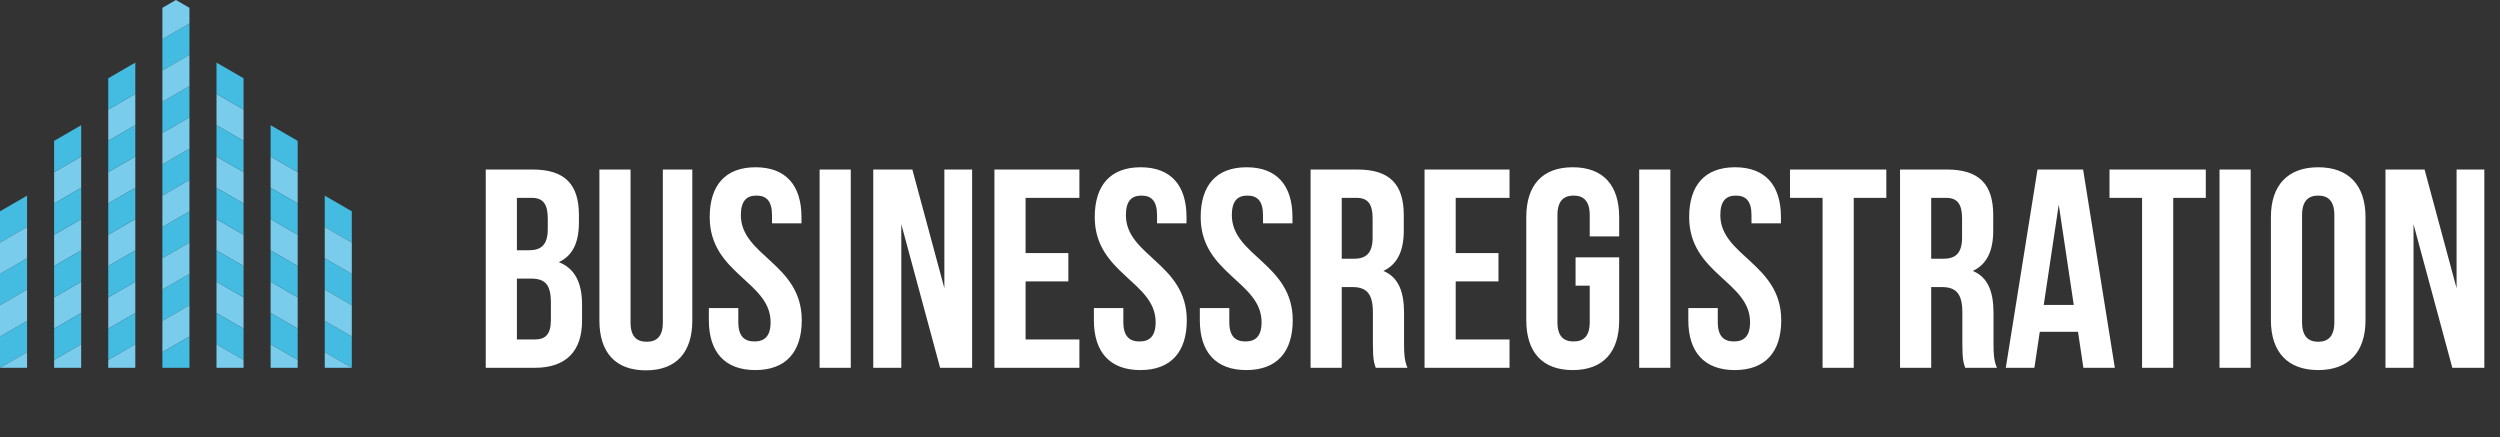 <svg width="469" height="82" viewBox="0 0 469 82" fill="none" xmlns="http://www.w3.org/2000/svg">
<rect x="0" y="0" width="469" height="82" fill="#333333" stroke="none"/>
<path d="M99.946 31.804H91.126V69H100.318C106.163 69 109.192 65.918 109.192 60.179V57.15C109.192 53.218 107.97 50.402 104.835 49.18C107.439 47.958 108.608 45.513 108.608 41.688V40.359C108.608 34.62 106.004 31.804 99.946 31.804ZM99.574 52.262C102.231 52.262 103.347 53.325 103.347 56.779V60.02C103.347 62.783 102.284 63.686 100.318 63.686H96.971V52.262H99.574ZM99.787 37.118C101.859 37.118 102.762 38.287 102.762 40.944V43.016C102.762 45.992 101.434 46.948 99.255 46.948H96.971V37.118H99.787ZM112.447 31.804V60.126C112.447 66.078 115.422 69.478 121.161 69.478C126.9 69.478 129.876 66.078 129.876 60.126V31.804H124.349V60.498C124.349 63.155 123.18 64.111 121.321 64.111C119.461 64.111 118.292 63.155 118.292 60.498V31.804H112.447ZM133.14 40.731C133.14 51.358 144.565 52.793 144.565 60.445C144.565 63.102 143.396 64.058 141.536 64.058C139.676 64.058 138.507 63.102 138.507 60.445V57.788H132.981V60.073C132.981 66.024 135.957 69.425 141.695 69.425C147.434 69.425 150.41 66.024 150.41 60.073C150.41 49.446 138.985 48.011 138.985 40.359C138.985 37.702 140.048 36.693 141.908 36.693C143.768 36.693 144.83 37.702 144.83 40.359V41.9H150.357V40.731C150.357 34.78 147.434 31.379 141.748 31.379C136.063 31.379 133.14 34.78 133.14 40.731ZM153.759 69H159.604V31.804H153.759V69ZM176.365 69H182.369V31.804H177.162V54.069L171.157 31.804H163.824V69H169.085V42.059L176.365 69ZM192.399 37.118H202.495V31.804H186.554V69H202.495V63.686H192.399V52.793H200.423V47.48H192.399V37.118ZM205.373 40.731C205.373 51.358 216.798 52.793 216.798 60.445C216.798 63.102 215.629 64.058 213.769 64.058C211.909 64.058 210.74 63.102 210.74 60.445V57.788H205.214V60.073C205.214 66.024 208.19 69.425 213.928 69.425C219.667 69.425 222.643 66.024 222.643 60.073C222.643 49.446 211.218 48.011 211.218 40.359C211.218 37.702 212.281 36.693 214.141 36.693C216.001 36.693 217.063 37.702 217.063 40.359V41.9H222.59V40.731C222.59 34.78 219.667 31.379 213.982 31.379C208.296 31.379 205.373 34.78 205.373 40.731ZM225.248 40.731C225.248 51.358 236.672 52.793 236.672 60.445C236.672 63.102 235.503 64.058 233.643 64.058C231.784 64.058 230.615 63.102 230.615 60.445V57.788H225.088V60.073C225.088 66.024 228.064 69.425 233.803 69.425C239.542 69.425 242.517 66.024 242.517 60.073C242.517 49.446 231.093 48.011 231.093 40.359C231.093 37.702 232.156 36.693 234.015 36.693C235.875 36.693 236.938 37.702 236.938 40.359V41.9H242.464V40.731C242.464 34.78 239.542 31.379 233.856 31.379C228.17 31.379 225.248 34.78 225.248 40.731ZM264.039 69C263.455 67.618 263.401 66.29 263.401 64.483V58.745C263.401 54.866 262.445 52.049 259.522 50.827C262.126 49.605 263.348 47.108 263.348 43.282V40.359C263.348 34.62 260.745 31.804 254.687 31.804H245.866V69H251.711V53.856H253.731C256.387 53.856 257.556 55.131 257.556 58.585V64.43C257.556 67.459 257.769 68.043 258.088 69H264.039ZM254.528 37.118C256.6 37.118 257.503 38.287 257.503 40.944V44.61C257.503 47.586 256.175 48.542 253.996 48.542H251.711V37.118H254.528ZM273.091 37.118H283.187V31.804H267.246V69H283.187V63.686H273.091V52.793H281.114V47.48H273.091V37.118ZM295.576 53.59H298.233V60.445C298.233 63.102 297.064 64.058 295.204 64.058C293.345 64.058 292.176 63.102 292.176 60.445V40.359C292.176 37.702 293.345 36.693 295.204 36.693C297.064 36.693 298.233 37.702 298.233 40.359V44.344H303.759V40.731C303.759 34.78 300.784 31.379 295.045 31.379C289.306 31.379 286.33 34.78 286.33 40.731V60.073C286.33 66.024 289.306 69.425 295.045 69.425C300.784 69.425 303.759 66.024 303.759 60.073V48.277H295.576V53.59ZM307.513 69H313.359V31.804H307.513V69ZM316.888 40.731C316.888 51.358 328.313 52.793 328.313 60.445C328.313 63.102 327.144 64.058 325.284 64.058C323.424 64.058 322.255 63.102 322.255 60.445V57.788H316.729V60.073C316.729 66.024 319.705 69.425 325.443 69.425C331.182 69.425 334.158 66.024 334.158 60.073C334.158 49.446 322.733 48.011 322.733 40.359C322.733 37.702 323.796 36.693 325.656 36.693C327.516 36.693 328.579 37.702 328.579 40.359V41.9H334.105V40.731C334.105 34.78 331.182 31.379 325.497 31.379C319.811 31.379 316.888 34.78 316.888 40.731ZM335.806 37.118H341.917V69H347.762V37.118H353.873V31.804H335.806V37.118ZM374.62 69C374.036 67.618 373.982 66.29 373.982 64.483V58.745C373.982 54.866 373.026 52.049 370.103 50.827C372.707 49.605 373.929 47.108 373.929 43.282V40.359C373.929 34.62 371.326 31.804 365.268 31.804H356.447V69H362.292V53.856H364.312C366.968 53.856 368.137 55.131 368.137 58.585V64.43C368.137 67.459 368.35 68.043 368.669 69H374.62ZM365.109 37.118C367.181 37.118 368.084 38.287 368.084 40.944V44.61C368.084 47.586 366.756 48.542 364.577 48.542H362.292V37.118H365.109ZM390.792 31.804H382.237L376.286 69H381.652L382.662 62.252H389.836L390.845 69H396.743L390.792 31.804ZM386.222 38.393L389.038 57.204H383.406L386.222 38.393ZM395.741 37.118H401.852V69H407.697V37.118H413.808V31.804H395.741V37.118ZM416.382 69H422.227V31.804H416.382V69ZM431.868 40.359C431.868 37.702 433.037 36.693 434.897 36.693C436.756 36.693 437.925 37.702 437.925 40.359V60.445C437.925 63.102 436.756 64.111 434.897 64.111C433.037 64.111 431.868 63.102 431.868 60.445V40.359ZM426.023 60.073C426.023 66.024 429.158 69.425 434.897 69.425C440.635 69.425 443.77 66.024 443.77 60.073V40.731C443.77 34.78 440.635 31.379 434.897 31.379C429.158 31.379 426.023 34.78 426.023 40.731V60.073ZM460.056 69H466.061V31.804H460.853V54.069L454.849 31.804H447.516V69H452.776V42.059L460.056 69Z" fill="white"/>
<g clip-path="url(#clip0_65_55)">
<path d="M30.462 54.319V60.191L35.54 57.256V51.383L30.462 54.319Z" fill="#44BBE0"/>
<path d="M35.54 10.276V4.404L30.462 7.341V13.213L35.54 10.276Z" fill="#44BBE0"/>
<path d="M35.54 33.767V27.894L30.462 30.83V36.702L35.54 33.767Z" fill="#44BBE0"/>
<path d="M30.462 42.576V48.448L35.54 45.511V39.639L30.462 42.576Z" fill="#44BBE0"/>
<path d="M35.54 22.022L35.538 16.15L30.462 19.085V24.958L35.54 22.022Z" fill="#44BBE0"/>
<path d="M5.078 42.574V36.702L0 39.639V45.511L5.078 42.574Z" fill="#44BBE0"/>
<path d="M5.078 60.191L0 63.128V69L5.078 66.063V60.191Z" fill="#44BBE0"/>
<path d="M5.078 48.446L0 51.383V57.255L5.078 54.319V48.446Z" fill="#44BBE0"/>
<path d="M25.384 23.489V17.617L20.308 20.552V26.426L25.384 23.489Z" fill="#79CCEB"/>
<path d="M25.384 29.363L20.308 32.298V38.171L25.384 35.235V29.363Z" fill="#79CCEB"/>
<path d="M25.384 41.106L20.308 44.043V49.915L25.384 46.978V41.106Z" fill="#79CCEB"/>
<path d="M25.384 52.852L20.308 55.787V61.659L25.384 58.724V52.852Z" fill="#79CCEB"/>
<path d="M15.231 29.361L10.153 32.298V38.17L15.231 35.234V29.361Z" fill="#79CCEB"/>
<path d="M10.153 44.043V49.915L15.231 46.978V41.106L10.153 44.043Z" fill="#79CCEB"/>
<path d="M15.231 52.85L10.153 55.787L10.155 61.659L15.231 58.724V52.85Z" fill="#79CCEB"/>
<path d="M5.078 54.319L0 57.255V63.128L5.078 60.191V54.319Z" fill="#79CCEB"/>
<path d="M5.078 42.574L0 45.511V51.383L5.078 48.446V42.574Z" fill="#79CCEB"/>
<path d="M30.462 19.085L35.538 16.15L35.54 10.276L30.462 13.213V19.085Z" fill="#79CCEB"/>
<path d="M30.462 42.576L35.54 39.639V33.767L30.462 36.702V42.576Z" fill="#79CCEB"/>
<path d="M35.54 27.893V22.022L30.462 24.958V30.83L35.54 27.893Z" fill="#79CCEB"/>
<path d="M30.462 48.448V54.319L35.54 51.383V45.511L30.462 48.448Z" fill="#79CCEB"/>
<path d="M30.462 60.191V66.065L35.54 63.128V57.256L30.462 60.191Z" fill="#79CCEB"/>
<path d="M35.54 4.404V1.468L33.001 0L30.462 1.468V7.341L35.54 4.404Z" fill="#79CCEB"/>
<path d="M15.231 41.106V35.235L10.153 38.17V44.043L15.231 41.106Z" fill="#44BBE0"/>
<path d="M15.231 46.978L10.153 49.915V55.787L15.231 52.85V46.978Z" fill="#44BBE0"/>
<path d="M15.231 58.724L10.155 61.659V67.532L15.231 64.596V58.724Z" fill="#44BBE0"/>
<path d="M15.231 29.361V23.489L10.153 26.426V32.298L15.231 29.361Z" fill="#44BBE0"/>
<path d="M20.308 61.659V67.532L25.384 64.596V58.724L20.308 61.659Z" fill="#44BBE0"/>
<path d="M25.384 29.363V23.489L20.308 26.426V32.298L25.384 29.363Z" fill="#44BBE0"/>
<path d="M25.384 35.235L20.308 38.171V44.043L25.384 41.106V35.235Z" fill="#44BBE0"/>
<path d="M25.384 46.978L20.308 49.915V55.787L25.384 52.852V46.978Z" fill="#44BBE0"/>
<path d="M25.384 17.617V11.745L20.308 14.681V20.552L25.384 17.617Z" fill="#44BBE0"/>
<path d="M30.462 66.065V69H35.54V63.128L30.462 66.065Z" fill="#44BBE0"/>
<path d="M20.308 67.532V69H25.384V64.596L20.308 67.532Z" fill="#79CCEB"/>
<path d="M10.155 67.532V69H15.231V64.596L10.155 67.532Z" fill="#79CCEB"/>
<path d="M0 69H5.078V66.063L0 69Z" fill="#79CCEB"/>
<path d="M60.924 42.574V36.702L66 39.639V45.511L60.924 42.574Z" fill="#44BBE0"/>
<path d="M60.924 60.191L66 63.128V69L60.924 66.063V60.191Z" fill="#44BBE0"/>
<path d="M60.924 48.446L66 51.383V57.255L60.924 54.319V48.446Z" fill="#44BBE0"/>
<path d="M40.615 23.489V17.617L45.693 20.552V26.426L40.615 23.489Z" fill="#79CCEB"/>
<path d="M40.615 29.363L45.693 32.298V38.171L40.615 35.235V29.363Z" fill="#79CCEB"/>
<path d="M40.615 41.106L45.693 44.043V49.915L40.615 46.978V41.106Z" fill="#79CCEB"/>
<path d="M40.615 52.852L45.693 55.787V61.659L40.615 58.724V52.852Z" fill="#79CCEB"/>
<path d="M50.769 29.361L55.847 32.298V38.17L50.769 35.234V29.361Z" fill="#79CCEB"/>
<path d="M55.847 44.043V49.915L50.769 46.978V41.106L55.847 44.043Z" fill="#79CCEB"/>
<path d="M50.769 52.85L55.847 55.787V61.659L50.769 58.724V52.85Z" fill="#79CCEB"/>
<path d="M60.924 54.319L66 57.255V63.128L60.924 60.191V54.319Z" fill="#79CCEB"/>
<path d="M60.924 42.574L66 45.511V51.383L60.924 48.446V42.574Z" fill="#79CCEB"/>
<path d="M50.769 41.106V35.235L55.847 38.17V44.043L50.769 41.106Z" fill="#44BBE0"/>
<path d="M50.769 46.978L55.847 49.915V55.787L50.769 52.85V46.978Z" fill="#44BBE0"/>
<path d="M50.769 58.724L55.847 61.659V67.532L50.769 64.596V58.724Z" fill="#44BBE0"/>
<path d="M50.769 29.361V23.489L55.847 26.426V32.298L50.769 29.361Z" fill="#44BBE0"/>
<path d="M45.693 61.659V67.532L40.615 64.596V58.724L45.693 61.659Z" fill="#44BBE0"/>
<path d="M40.615 29.363V23.489L45.693 26.426V32.298L40.615 29.363Z" fill="#44BBE0"/>
<path d="M40.615 35.235L45.693 38.171V44.043L40.615 41.106V35.235Z" fill="#44BBE0"/>
<path d="M40.615 46.978L45.693 49.915V55.787L40.615 52.852V46.978Z" fill="#44BBE0"/>
<path d="M40.615 17.617V11.745L45.693 14.681V20.552L40.615 17.617Z" fill="#44BBE0"/>
<path d="M45.693 67.532V69H40.615V64.596L45.693 67.532Z" fill="#79CCEB"/>
<path d="M55.847 67.532V69H50.769V64.596L55.847 67.532Z" fill="#79CCEB"/>
<path d="M66 69H60.924V66.063L66 69Z" fill="#79CCEB"/>
</g>
<defs>
<clipPath id="clip0_65_55">
<rect width="66" height="69" fill="white"/>
</clipPath>
</defs>
</svg>
